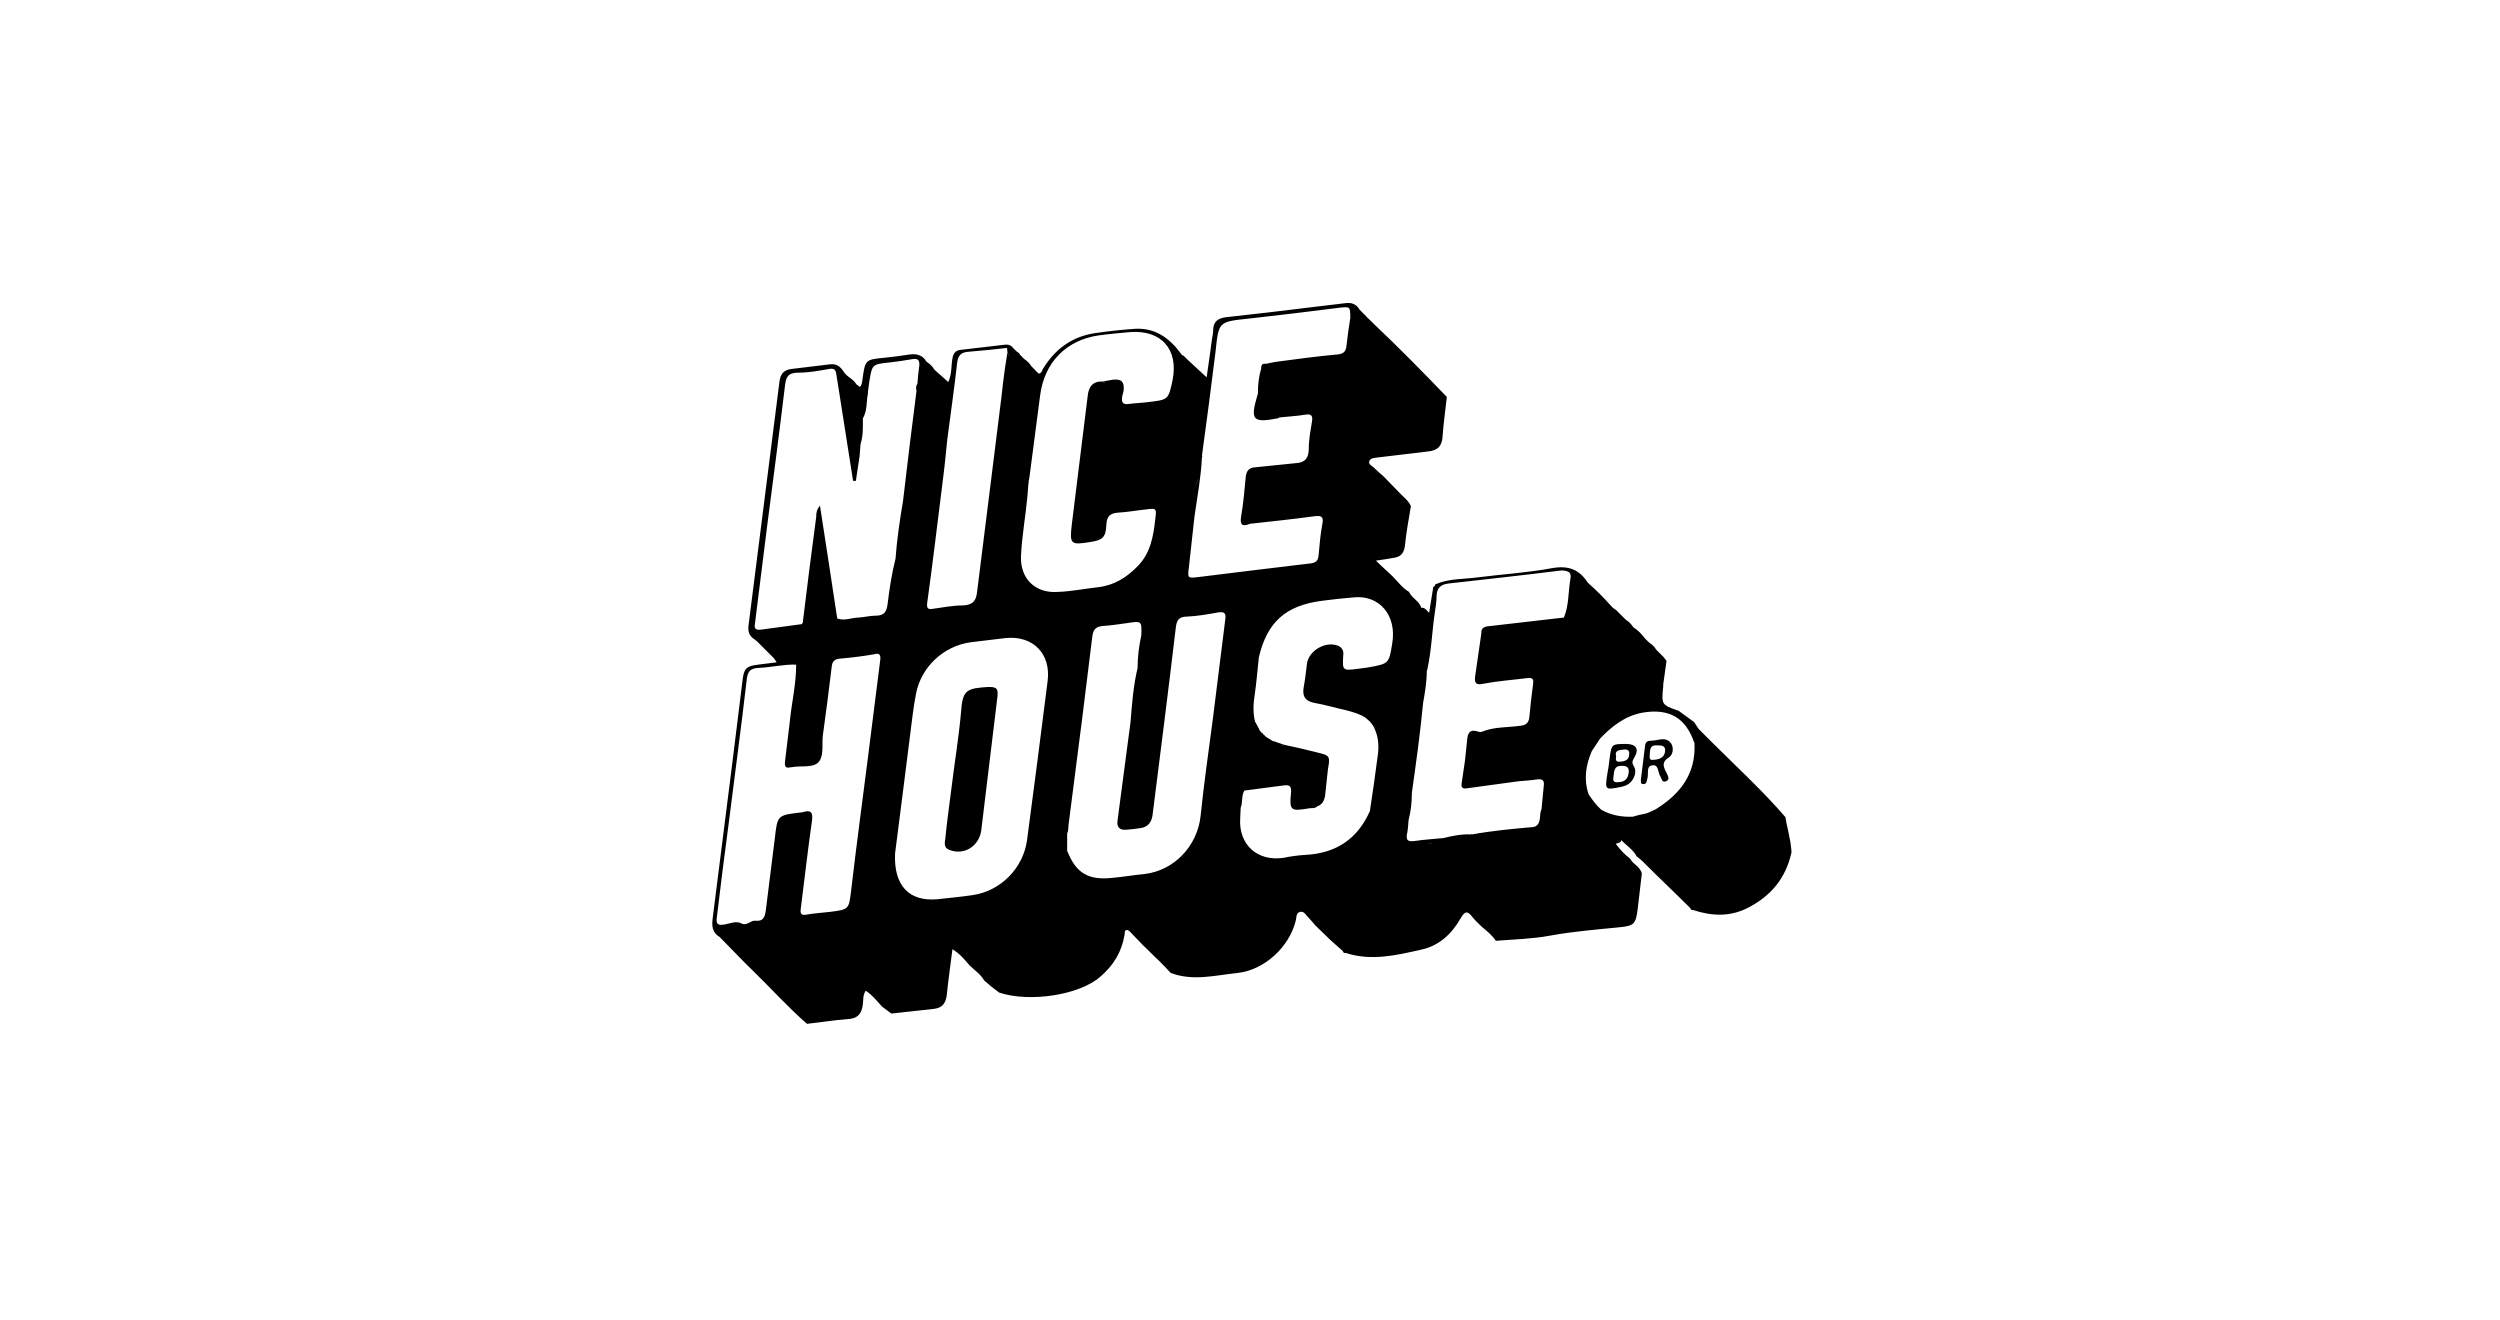 <?xml version="1.0" encoding="utf-8"?>
<!-- Generator: Adobe Illustrator 25.1.0, SVG Export Plug-In . SVG Version: 6.00 Build 0)  -->
<svg version="1.1" id="Camada_1" xmlns="http://www.w3.org/2000/svg" xmlns:xlink="http://www.w3.org/1999/xlink" x="0px" y="0px"
	 viewBox="0 0 536 283.1" style="enable-background:new 0 0 536 283.1;" xml:space="preserve">
<style type="text/css">
	.st0{fill:none;}
</style>
<rect y="0" class="st0" width="536" height="283.1"/>
<g>
	<path d="M382.8,175.2c-5-5.8-10.7-11-16.1-16.4c-0.6-0.6-1.1-1.1-1.7-1.7l0,0c-0.3-0.3-0.5-0.5-0.8-0.8c0,0,0,0,0,0l0,0h0l0,0
		c-0.3-0.5-0.7-1-1-1.5c-1.1-0.8-2.2-1.6-3.3-2.4c-3.7-1.3-3.7-1.3-3.3-5.3c0-0.1,0-0.3,0-0.4c0.2-1.7,0.5-3.3,0.7-5
		c-0.2-0.3-0.4-0.5-0.6-0.8c-0.5-0.5-1.1-1.1-1.6-1.6c0,0,0,0,0,0c-0.4-0.7-1-1.2-1.6-1.6c0,0,0,0,0,0c-0.3-0.3-0.5-0.5-0.8-0.8h0
		c-0.7-0.9-1.5-1.8-2.5-2.4c0,0,0,0,0,0c-0.4-0.6-0.9-1.2-1.6-1.6v0c-0.5-0.5-1.1-1.1-1.6-1.6c0,0,0,0,0,0c-0.2-0.2-0.4-0.4-0.6-0.6
		c0,0-0.1,0-0.1,0c-0.1-0.1-0.2-0.2-0.4-0.3c0,0,0,0,0,0c-0.1-0.1-0.2-0.2-0.4-0.4c0,0,0,0,0,0c-1.6-1.8-3.3-3.5-5.1-5.1l0,0
		c-1.8-2.8-4.1-3.7-7.6-3.1c-5.3,1-10.7,1.3-16.1,2c-3,0.4-6.1,0.2-9,1.5c0,0.3-0.2,0.5-0.4,0.5c-0.3,1.9-0.6,3.7-0.9,5.6
		c-0.5-0.5-0.9-1.2-1.7-1.1c-0.4-1.5-2-2-2.6-3.4c-1.4-0.8-2.3-2.1-3.4-3.2c-1.1-1.1-2.3-2.1-3.7-3.5c1.5-0.2,2.6-0.4,3.8-0.6
		c1.5-0.2,2.2-1,2.4-2.5c0.3-2.9,0.8-5.7,1.3-8.6c-0.6-1.3-1.8-2.1-2.7-3.1c-1.1-1.1-2.1-2.2-3.2-3.3c-0.7-0.6-1.4-1.2-2.1-1.9
		c-0.4-0.4-1.2-0.6-0.9-1.4c0.3-0.6,1-0.6,1.6-0.7c3.6-0.4,7.3-0.9,10.9-1.3c2.2-0.2,3.1-1.2,3.2-3.4c0.2-2.8,0.6-5.5,0.9-8.3
		c-5.1-5.3-10.3-10.6-15.7-15.7c-0.3-0.3-0.5-0.5-0.8-0.8c0,0,0,0,0,0c-0.3-0.3-0.6-0.5-0.8-0.8c0,0,0,0,0,0
		c-0.3-0.3-0.5-0.5-0.8-0.8c0,0,0,0,0,0c-0.2-0.2-0.4-0.4-0.6-0.6c0,0,0,0,0,0c-0.7-1.2-1.7-1.6-3.1-1.4c-2.2,0.3-4.4,0.5-6.7,0.8
		c-6.3,0.8-12.5,1.5-18.8,2.2c-1.7,0.2-2.8,0.9-2.8,2.8c0,0.7-0.2,1.5-0.3,2.2c-0.3,2.5-0.7,5-1.1,7.9c-1.5-1.4-2.8-2.6-4.1-3.8
		c-0.1-0.1-0.2-0.2-0.3-0.3c-0.2-0.2-0.4-0.4-0.5-0.5c-0.1-0.1-0.3-0.1-0.4-0.2c-0.3,0-0.6,0.1-0.8,0.2c0.2-0.1,0.5-0.2,0.8-0.2
		c-2.5-3.5-5.6-5.9-10.2-5.6c-2.8,0.2-5.5,0.5-8.3,0.9c-5,0.7-8.7,3.4-11.3,7.7c-0.2,0.4-0.3,0.9-0.9,1c0,0,0,0,0,0
		c-0.3-0.3-0.6-0.5-0.8-0.8c0,0,0,0,0,0c-0.3-0.3-0.6-0.6-0.8-0.8c-0.4-0.7-1-1.2-1.6-1.6c-0.3-0.3-0.5-0.6-0.8-0.8
		c-0.1-0.4-0.5-0.6-0.8-0.8c-0.2-0.2-0.4-0.4-0.6-0.6c0,0-0.1-0.1-0.1-0.1c-0.4-0.6-1.1-0.8-1.8-0.7c-3.1,0.4-6.3,0.7-9.4,1.1
		c-1.1,0.1-1.6,0.7-1.8,1.8c-0.3,1.7-0.1,3.4-0.9,5.1c-1-0.9-1.8-1.6-2.7-2.4c-0.1-0.1-0.2-0.2-0.3-0.3c-0.4-0.7-1-1.2-1.7-1.7
		c-0.8-1.4-2.1-1.7-3.6-1.5c-1.8,0.3-3.6,0.5-5.4,0.7c-4.1,0.4-4.1,0.4-4.7,4.7c0,0.3-0.1,0.7-0.2,1c-0.3,1.1-0.7,0.1-1.1,0
		c-0.1,0-0.1,0.1-0.2,0.1l0,0c0.1-0.1,0.1-0.1,0.2-0.1c-0.6-1.1-1.8-1.5-2.5-2.4c0,0.1-0.1,0.1-0.1,0.2c0,0,0,0,0,0
		c0-0.1,0.1-0.1,0.1-0.2c-0.7-1.1-1.5-2.1-3.1-1.9c-2.8,0.3-5.5,0.7-8.3,1c-1.7,0.2-2.4,1.1-2.6,2.8c-2.2,17.3-4.4,34.7-6.6,52
		c-0.2,1.3,0,2.4,1.3,3.2c0.1,0.1,0.2,0.2,0.4,0.3c0.3,0.3,0.6,0.6,0.9,0.9c0.8,0.8,1.6,1.6,2.4,2.4c0.2,0.2,0.3,0.3,0.5,0.5
		c0.2,0.3,0.3,0.5,0.5,0.8c-1.3,0.2-2.7,0.3-4,0.5c-2.5,0.3-3,0.8-3.3,3.3c-0.7,5.9-1.5,11.9-2.2,17.8c-1.4,11.1-2.8,22.1-4.2,33.2
		c-0.2,1.6-0.2,3.1,1.5,4.1c2.4,2.4,4.7,4.9,7.1,7.2c3.9,3.8,7.5,7.8,11.6,11.4c2.9-0.3,5.8-0.8,8.7-1c2.2-0.1,3.1-1.2,3.3-3.3
		c0.1-0.9,0-1.9,0.6-2.8c1.4,0.9,2.4,2.2,3.5,3.4c0.7,0.5,1.3,1,2,1.5c3-0.3,6.1-0.7,9.1-1c1.9-0.2,2.6-1.3,2.8-3.1
		c0.3-3.2,0.8-6.3,1.2-9.7c1.6,1,2.6,2.2,3.6,3.4c1.1,1.1,2.4,1.9,3.2,3.3c1,0.9,2.1,1.8,3.2,2.6c6.6,2.2,17.3,0.5,21.7-3.4
		c2.8-2.4,4.6-5.3,5.2-9c0.1-0.4-0.1-0.9,0.4-1c0.4-0.1,0.7,0.3,1,0.6c0.9,0.9,1.8,1.9,2.7,2.8c1.1,1,2.1,2.1,3.2,3.1
		c0.9,0.9,1.8,1.8,2.6,2.7c4.8,1.8,9.5,0.5,14.3,0c5.7-0.6,11.1-5.5,12.5-11.2c0.2-0.7,0-1.6,0.9-1.9c0.9-0.2,1.3,0.7,1.8,1.2
		c0.5,0.5,1,1.1,1.5,1.7c1.1,1.1,2.2,2.1,3.3,3.2c0.9,0.8,1.7,1.5,2.6,2.3c0.1,0.3,0.2,0.5,0.6,0.4c0,0,0,0,0,0
		c5.5,1.8,10.9,0.5,16.2-0.7c3.8-0.8,6.6-3.4,8.5-6.8c0.8-1.3,1.3-1.7,2.4-0.3c0.6,0.8,1.4,1.5,2.1,2.2c1.1,0.9,2.2,1.8,3,3
		c3.9-0.3,7.8-0.4,11.6-1.1c4.9-0.9,9.9-1.3,14.9-1.8c3.1-0.3,3.5-0.7,3.9-3.8c0.3-2.6,0.6-5.1,0.9-7.7c-0.3-1.5-1.9-2-2.5-3.2
		c-1.2-0.9-2.2-2-3.1-3.2c-1.1-0.7-1.9-1.7-2.9-2.7c1,1,1.8,2,2.9,2.7c0.4-0.2,1.1-0.1,1.2-0.8c1.1,1.2,2.5,2,3.3,3.5
		c0.6,0.5,1.3,1,1.8,1.6c3.2,3.2,6.5,6.3,9.7,9.5c0.1,0.3,0.3,0.5,0.6,0.4c0,0,0,0,0,0c3.9,1.3,7.8,1.5,11.6-0.4
		c5-2.5,8.3-6.4,9.5-12C383.9,179.6,383.1,177.4,382.8,175.2z M255.7,105.3c0.6-0.9,0.9-1.8,1.1-2.8
		C256.7,103.4,256.3,104.4,255.7,105.3c0-0.3,0-0.7,0-1C255.7,104.6,255.7,104.9,255.7,105.3z M198.8,129.2
		c1.2-8.6,2.2-17.2,3.3-25.9c0.4-3,0.7-6.1,1-9.1c0.7-5.4,1.5-10.9,2.1-16.3c0.2-1.7,0.8-2.4,2.6-2.5c2.7-0.2,5.4-0.5,8.1-0.8
		c0,0.3,0.1,0.6,0.1,0.9c0.1,0.3,0.2,0.5,0.2,0.8c0.7,0.4,0.9,0.7,0.7,1.1c0.2-0.4,0-0.7-0.7-1.1c-0.1-0.3-0.1-0.5-0.2-0.8
		c-0.2,1.1-0.3,2.2-0.5,3.2c-0.3,2.2-0.6,4.4-0.8,6.5c-1.7,13.9-3.5,27.8-5.2,41.6c-0.2,2-0.9,2.9-3,3c-2.1,0-4.2,0.4-6.3,0.7
		C199.1,130.7,198.6,130.6,198.8,129.2z M216.7,77.5c-0.1,0.1-0.2,0.1-0.3,0.2C216.6,77.6,216.7,77.6,216.7,77.5z M188.7,141.7
		c-0.9,6.9-1.7,13.7-2.6,20.6c-1.2,9.5-2.5,19-3.6,28.5c-0.5,4.1-0.4,4.2-4.5,4.7c-1.7,0.2-3.4,0.3-5.1,0.6
		c-1.1,0.2-1.4-0.2-1.2-1.4c0.8-6.3,1.5-12.5,2.4-18.8c0.2-1.7-0.2-2.3-1.9-1.8c-0.2,0.1-0.4,0.1-0.6,0.1c-5,0.6-4.9,0.6-5.5,5.7
		c-0.6,5.1-1.3,10.1-1.9,15.2c-0.2,1.5-0.5,2.5-2.3,2.3c-0.9-0.1-1.6,1-2.7,0.7c-1.3-0.8-2.6-0.1-3.8,0.1c-1.7,0.3-1.9-0.2-1.7-1.6
		c0.8-6.6,1.6-13.2,2.5-19.8c1.3-10.4,2.7-20.7,3.9-31.1c0.2-1.7,0.7-2.4,2.5-2.5c2.7-0.1,5.4-0.8,8.1-0.7c0,4.2-1,8.3-1.4,12.5
		c-0.3,2.8-0.7,5.5-1,8.3c-0.1,1,0.1,1.5,1.2,1.2c0.1,0,0.1,0,0.2,0c1.9-0.4,4.4,0.2,5.7-1c1.3-1.3,0.8-3.7,1-5.7
		c0.7-4.9,1.3-9.8,1.9-14.7c0.1-1.3,0.6-1.8,1.9-1.9c2.4-0.2,4.7-0.5,7.1-0.9C188.6,139.9,188.9,140.4,188.7,141.7z M179.3,132.5
		c0.1,0,0.1,0,0.2,0v0C179.4,132.5,179.4,132.5,179.3,132.5z M190.3,129.5c-0.2,1.6-0.7,2.5-2.5,2.5c-1.2,0-2.4,0.3-3.6,0.4
		c-0.2,0.2-0.5,0.3-0.8,0.5c0.3-0.1,0.5-0.3,0.8-0.5c-1.6,0-3.1,0.8-4.7,0.2c-1.2-7.9-2.4-15.9-3.7-24.2c-0.8,1-0.8,1.7-0.8,2.4
		c-1,7.6-2,15.2-2.9,22.8c-0.1,0-0.2,0.1-0.1,0.2c0,0,0,0,0,0c-3,0.4-5.9,0.8-8.9,1.2c-1.6,0.2-1.3-0.8-1.2-1.6
		c0.9-6.9,1.7-13.9,2.6-20.8c1.3-10,2.6-19.9,3.8-29.9c0.2-1.9,0.7-2.8,2.8-2.8c2.2,0,4.5-0.4,6.7-0.8c1-0.2,1.4,0.2,1.5,1.1
		c0.2,1.5,0.5,2.9,0.7,4.4l0,0c1,6.2,1.9,12.3,2.9,18.5c0.2,0,0.4,0,0.6,0c0.3-1.8,0.5-3.6,0.8-5.3c0.1-0.9,0.1-1.8,0.2-2.6
		c0.6-1.8,0.5-3.7,0.5-5.5c0,0,0,0,0,0c1-1.7,0.7-3.6,1.1-5.4c0-0.1,0-0.3,0-0.4c0.1-0.7,0.2-1.5,0.3-2.2c0.6-3.6,0.6-3.6,4.4-4
		c1.6-0.2,3.2-0.4,4.8-0.7c1.2-0.2,1.6,0.2,1.5,1.4c-0.2,1.3-0.3,2.5-0.4,3.8c0.6-0.3,0.8-0.7,0.9-1.2c-0.1,0.5-0.3,0.9-0.9,1.2
		l0,0.1c0,0,0,0,0,0c-0.4,0.5-0.3,1-0.2,1.5c-1,7.9-2,15.8-2.9,23.7c0,1,0.1,2.1,0.1,3.1c0-1-0.1-2.1-0.1-3.1
		c-0.7,4.1-1.3,8.2-1.6,12.3C191.2,122.9,190.7,126.2,190.3,129.5z M224.6,146.1c-1.4,11.3-2.9,22.6-4.4,34
		c-0.8,6-5.6,10.9-11.6,11.8c-2.6,0.4-5.1,0.6-7.7,0.9c-5.9,0.5-9.3-2.8-9-9.8c1-7.7,2.1-16.5,3.2-25.2c0.4-3,0.7-6.1,1.3-9.1
		c1.1-5.7,5.9-10.2,11.7-11c2.5-0.3,5-0.6,7.5-0.9C221.5,136.2,225.4,140.2,224.6,146.1z M218.9,119.2c0.2-4.3,1-8.6,1.4-13
		c0.1-0.9,0.1-1.8,0.2-2.6c0,0,0.1-0.1,0.1-0.1l-0.1-0.1c0.1-0.3,0.1-0.6,0.2-1c0.8-5.9,1.5-11.7,2.3-17.6
		c0.9-7.1,5.6-11.9,12.6-12.9c2.2-0.3,4.5-0.5,6.7-0.7c6.7-0.5,10.4,3.7,9.1,10.3c-0.9,4.2-0.9,4.2-5.2,4.7
		c-1.4,0.2-2.7,0.2-4.1,0.4c-1.4,0.2-1.7-0.3-1.5-1.6c0.1-0.4,0.2-0.8,0.3-1.2c0.2-1.9-0.4-2.6-2.3-2.4c-0.7,0.1-1.5,0.3-2.2,0.4
		c0.1,0.1,0.3,0.2,0.5,0.3c-0.2,0-0.3-0.1-0.5-0.3c-2.2-0.1-3,1.2-3.2,3.1c-1.1,9.2-2.3,18.3-3.4,27.5c-0.5,4.3-0.3,4.5,4,3.8
		c2.6-0.4,3.3-1,3.4-3.7c0.1-1.8,0.8-2.5,2.6-2.6c2-0.1,4-0.5,6.1-0.7c2-0.3,2.1-0.1,1.8,2c-0.4,3.7-1,7.3-3.7,10.1
		c-2.4,2.5-5.1,4.2-8.6,4.6c-2.8,0.3-5.7,0.9-8.5,1C222,127.3,218.7,124.1,218.9,119.2z M262.7,132.8c-0.9,7.2-1.8,14.4-2.7,21.6
		c-0.9,6.9-1.9,13.7-2.6,20.6c-0.7,6.4-5.7,11.7-12.1,12.4c-2.2,0.2-4.4,0.6-6.7,0.8c-5.3,0.6-7.9-1-9.8-5.8c0,0.1,0,0.1-0.1,0.2
		c0-0.1,0-0.1,0.1-0.2c0-1.2,0-2.5,0-3.7c0.1-0.2,0.1-0.4,0.2-0.6c0-0.4,0.1-0.8,0.1-1.3c1-7.8,2-15.6,3-23.4
		c0.7-5.6,1.4-11.3,2.1-17c0.2-1.5,0.8-2.1,2.4-2.2c1.7-0.1,3.4-0.4,5-0.6c3.2-0.5,3.2-0.5,3.1,2.6c0,0,0,0,0,0
		c-0.5,2.3-0.8,4.6-0.8,7c0,0,0,0,0,0c-0.9,3.8-1.2,7.6-1.5,11.5c-0.9,7.1-1.9,14.1-2.8,21.2c-0.2,1.4,0.4,2.1,1.8,2
		c1.2-0.1,2.3-0.2,3.4-0.4c1.4-0.3,2.1-1.3,2.3-2.7c1.7-13.4,3.4-26.8,5-40.3c0.2-1.6,0.7-2.3,2.4-2.3c2.2-0.1,4.5-0.5,6.7-0.9
		C262.5,131.1,262.9,131.5,262.7,132.8z M244,144.8c0-0.5,0-1-0.1-1.5h0C243.9,143.8,244,144.3,244,144.8z M257.1,123.7
		c-2.5,0.3-2.5,0.3-2.2-2.1c0.4-3.6,0.8-7.3,1.2-10.9c-0.3-0.3-0.7-0.6-1-0.9c-0.4,0.9-0.3,1.9-0.5,2.9c0.2-1,0.1-2,0.5-2.9
		c0.1-0.5,0.1-1,0.2-1.6c-0.1,0.5-0.1,1-0.2,1.6c0.3,0.3,0.7,0.6,1,0.9c0.6-4.2,1.4-8.4,1.6-12.7c0.1-0.1,0.1-0.2,0-0.3
		c1-7.4,2-14.8,2.9-22.2c0.7-6.6,0.6-6.5,7.2-7.2c6.4-0.7,12.8-1.5,19.2-2.3c2.5-0.3,2.5-0.3,2.5,2.2c-0.3,1.9-0.6,3.9-0.8,5.8
		c-0.1,1.3-0.6,1.9-2,2c-4.4,0.4-8.9,1-13.3,1.6c-0.7,0.1-1.3,0.3-2,0.4c-0.1,0.4-0.3,0.7-0.6,0.8c0.3-0.1,0.5-0.4,0.6-0.8
		c-0.7-0.1-1,0.2-1,0.9l0,0.1c0,0,0,0,0,0c-0.5,1.7-0.7,3.4-0.7,5.2c0,0.2,0,0.3-0.1,0.5c0,0,0,0,0,0c-1.6,5.4-1,6,4.3,5
		c0.1,0,0.2-0.1,0.4-0.2c1.9-0.2,3.8-0.3,5.6-0.6c1.2-0.2,1.6,0.2,1.4,1.4c-0.3,1.9-0.7,3.9-0.7,5.9c0,2-0.8,3-2.8,3.1
		c-0.1,0.4-0.3,0.6-0.5,0.7c0.2-0.1,0.4-0.3,0.5-0.7c-2.9,0.3-5.9,0.6-8.8,0.9c-1.2,0.1-1.7,0.7-1.9,1.9c-0.3,2.9-0.5,5.8-1,8.6
		c-0.3,1.8,0.2,2.3,1.9,1.6c4.6-0.5,9.2-1,13.7-1.6c1.4-0.2,2.2-0.1,1.8,1.7c-0.4,2.2-0.6,4.4-0.8,6.7c-0.1,1.1-0.6,1.6-1.8,1.7
		C273.3,121.7,265.2,122.7,257.1,123.7z M298.5,137.9c-0.7,4.4-0.7,4.4-5.2,5.2c-0.7,0.1-1.5,0.2-2.2,0.3c-3.3,0.4-3.3,0.4-3.1-3
		c0.1-0.8-0.2-1.5-1-1.9c-2.7-1.2-6.5,1-6.8,3.9c-0.2,1.7-0.4,3.4-0.7,5c-0.3,1.9,0.3,2.9,2.3,3.3c2.3,0.4,4.6,1.1,6.9,1.6
		c1.5,0.4,2.9,0.8,4.1,1.6c0.2,0,0.4,0.1,0.6,0.2c-0.1-0.1-0.3-0.2-0.6-0.2c0.3,0.3,0.6,0.5,0.9,0.8c0.2,0.3,0.5,0.6,0.7,0.9l0,0
		c0,0,0,0,0,0c0,0,0,0,0,0c0,0,0,0,0,0c1.1,2,1.3,4.1,1,6.3c-0.5,4-1.1,8-1.7,12c-2.7,6.1-7.4,9.1-14,9.4c-1.5,0.1-3,0.3-4.4,0.6
		c-5.7,0.9-9.8-2.8-9.4-8.5c0-0.7,0.1-1.5,0.1-2.2c0-0.1,0-0.2,0-0.3c0,0.1,0,0.2,0,0.3c0.5-1.2,0.1-2.6,0.8-3.7
		c2.8-0.4,5.6-0.7,8.4-1.1c1.3-0.2,1.7,0.2,1.6,1.5c-0.4,3.9-0.1,4.1,3.9,3.4c0.6-0.1,1.2,0.1,1.7-0.4l-0.1-0.1l0.1,0.1
		c0-0.1,0-0.3-0.1-0.4c0,0.1,0,0.3,0.1,0.4c1.1-0.4,1.5-1.2,1.7-2.3c0.2-1.9,0.4-3.7,0.6-5.6l0,0c0.5-2.9,0.5-3-2.4-3.7
		c-2.3-0.6-4.6-1.1-6.9-1.6c-0.3,0.1-0.5,0.1-0.8,0.1c0.2,0,0.5-0.1,0.8-0.1c-0.6-0.2-1.2-0.4-1.8-0.6l-0.1-0.1l-0.1,0
		c-0.2,0-0.3-0.1-0.5-0.1c-0.4-0.3-0.8-0.5-1.3-0.8l0,0c-0.3-0.2-0.5-0.5-0.8-0.7c0-0.1,0-0.2-0.2-0.2c-0.2-0.2-0.4-0.4-0.6-0.7
		l0-0.1c-0.3-0.1-0.5-0.2-0.6-0.4c0.1,0.2,0.3,0.3,0.6,0.4c-0.3-0.5-0.5-1-0.8-1.5l-0.1-0.1c-0.3-0.1-0.5-0.2-0.7-0.4
		c0.1,0.2,0.4,0.3,0.7,0.4c-0.5-1.9-0.4-3.9-0.1-5.8c0.4-2.7,0.6-5.4,0.9-8.1c1.8-7.6,5.8-11.1,13.6-12.1c2.2-0.3,4.3-0.5,6.5-0.7
		C295.7,127.4,299.5,131.9,298.5,137.9z M295.1,156.1c-0.2-0.1-0.4-0.3-0.7-0.4l0,0C294.7,155.8,294.9,155.9,295.1,156.1z
		 M293.9,154.8c-0.1,0-0.1,0-0.2,0v0C293.8,154.8,293.9,154.8,293.9,154.8z M272.1,158.7c0.1,0.1,0.2,0.1,0.4,0.1c0.1,0,0.3,0,0.4,0
		l0,0c-0.2,0-0.3,0-0.4,0C272.4,158.8,272.2,158.8,272.1,158.7z M306.2,180.9c0.3,0,0.6-0.1,0.9-0.1
		C306.8,180.9,306.5,180.9,306.2,180.9z M336.7,124.1c-0.5,2.8-0.3,5.7-1.4,8.3c0.1,0,0.2,0,0.3,0c-0.1,0-0.2,0-0.3,0l0,0
		c0,0.4-0.1,0.6-0.2,0.8c0.2-0.1,0.3-0.4,0.2-0.8c-5.2,0.6-10.4,1.2-15.6,1.8c-1,0.1-2.2,0.1-2.1,1.6c-0.4,3-0.9,6-1.3,9
		c-0.2,1.4-0.1,2.2,1.7,1.8c3.1-0.6,6.2-0.8,9.3-1.2c1-0.1,1.6-0.1,1.4,1.2c-0.3,2.3-0.6,4.7-0.8,7.1c-0.1,1.2-0.7,1.8-1.9,1.9
		c-2.8,0.4-5.7,0.2-8.3,1.3c-0.3,0.1-0.7,0-1-0.1c-1.3-0.4-1.9,0.1-2.1,1.4c-0.2,1.6-0.3,3.2-0.5,4.8c0.3,0.3,0.4,0.7,0.4,1
		c0-0.3-0.1-0.7-0.4-1c-0.2,1.6-0.5,3.2-0.7,4.8c-0.2,1,0.1,1.4,1.2,1.2c3.7-0.5,7.4-1,11-1.5c1.3-0.1,2.7-0.2,4-0.4
		c1-0.1,1.5,0.1,1.4,1.2c-0.2,1.7-0.3,3.5-0.5,5.2c0,0.4,0,0.8,0,1.2c0-0.4,0-0.8,0-1.2c-0.6,1.2,0.1,2.8-1.3,3.7l-0.2,0l-0.1,0.1
		c-0.1,0.1-0.2,0.2-0.3,0.3c0.1-0.1,0.2-0.2,0.3-0.3c-4.5,0.4-8.9,0.8-13.3,1.6l-0.1-0.1l-0.1,0.1c-0.3,0.3-0.7,0.5-1,0.6
		c0.3-0.1,0.7-0.3,1-0.6c-2-0.1-4,0.3-6,0.8l-0.1,0c-0.3,0.2-0.7,0.4-1,0.5c0.3-0.1,0.7-0.3,1-0.5c-2,0.2-3.9,0.3-5.9,0.6
		c-1.4,0.2-2.1,0-1.7-1.7c0.2-0.9,0.2-1.9,0.3-2.8c0,0,0,0,0,0c0.5-1.9,0.7-3.8,0.7-5.8c0.9-6.4,1.8-12.8,2.4-19.2c0,0,0,0,0,0
		c0.4-2.3,0.8-4.6,0.8-7l0.1-0.1l0-0.1c-0.1-2.3-0.2-4.7-0.3-7c0,0,0,0,0,0c0.1,2.3,0.2,4.7,0.3,7c0.9-4,1-8,1.6-12.1
		c0.2-1.3,0.4-2.5,0.4-3.8c0.1-1.7,0.9-2.4,2.6-2.6c8.1-0.9,16.2-1.8,24.2-2.8C336.5,122.4,336.9,122.8,336.7,124.1z M340.5,170.2
		c-0.5-0.1-0.8-0.3-0.9-0.5C339.7,169.9,340,170.1,340.5,170.2L340.5,170.2z M350,175.5c0.1-0.1,0.1-0.3,0.1-0.4c0,0,0,0,0,0
		C350,175.2,350,175.4,350,175.5z M355,173.5c0,0.1,0,0.1-0.1,0.2C355,173.6,355,173.6,355,173.5c-0.5,0.2-1,0.5-1.5,0.7
		c-0.2,0.1-0.4,0.1-0.5,0.2v0c-1,0.2-2,0.4-2.9,0.7c0,0,0,0,0,0l0,0c0,0,0,0,0,0c-2.4,0.1-4.7-0.3-6.8-1.5c-1.1-1-1.9-2.1-2.7-3.3
		l0,0c0,0,0,0,0,0c0,0,0,0,0,0c0,0,0,0,0,0c-1.1-3.2-0.6-6.3,0.7-9.3c0.6-0.9,1.2-1.8,1.8-2.7l0,0c2.5-2.6,5.3-4.8,9-5.5
		c5.8-1,9.4,1.1,11.2,6.6c0-0.1,0.1-0.2,0.1-0.3c0,0.1,0,0.2-0.1,0.3C363.6,165.9,360.3,170.2,355,173.5z"/>
	<path d="M211.6,147.3c-4,0.3-5.2,0.5-5.5,4.8c-0.5,5.9-1.5,11.7-2.2,17.6c-0.4,3.3-0.9,6.6-1.2,9.9c-0.1,0.9-0.5,2.1,0.8,2.6
		c3.2,1.3,6.5-0.8,6.9-4.3c1.1-9.4,2.3-18.8,3.4-28.1C214.1,147.6,213.8,147.2,211.6,147.3z"/>
	<path d="M348.6,159.5c-3.1,0-3.1,0.1-3.5,3.1c-0.1,1.1-0.3,2.3-0.5,3.4c-0.5,3.4-0.5,3.4,3,2.7c0.4-0.1,0.8-0.2,1.2-0.4
		c1.4-0.7,2.3-2.7,1.5-4c-0.5-0.8-0.3-1.2,0.1-1.9C351.5,160.6,350.8,159.5,348.6,159.5z M346.9,167.7c-0.9,0.1-1.1-0.3-1-0.9
		c0.2-1.3,0-2.7,1.9-2.6c0.9,0,1.5,0.3,1.4,1.3C349.1,166.9,348.4,167.7,346.9,167.7z M347.4,163.3c-0.8,0.1-1.1-0.2-0.9-1.1
		c-0.4-1.4,0.8-1.4,1.7-1.5c0.7-0.1,1.2,0.2,1.1,1C349.3,162.9,348.5,163.2,347.4,163.3z"/>
	<path d="M354.1,158.8c-0.8,0-1.3,0.2-1.4,1.1c-0.3,2.4-0.6,4.8-0.9,7.3c0.1,0.3-0.2,0.8,0.4,0.9c0.9,0.1,0.8-0.6,1-1.2
		c0.3-1-0.3-2.6,1-2.8c1.5-0.3,1.2,1.6,1.8,2.4c0.3,0.4,0.3,1.4,1.2,1c0.8-0.3,0.5-1,0.2-1.6c-0.6-1.2-1.4-2.4,0.4-3.5
		c0.9-0.6,1.1-2,0.5-3C357.1,157.8,355.5,158.8,354.1,158.8z M357,161c-0.1,1.3-1,1.8-2.4,1.9c-0.6,0.1-1,0-0.9-0.9
		c0.1-1.1-0.1-2.3,1.6-2.2C356.3,159.8,357.1,159.9,357,161z"/>
</g>
</svg>
